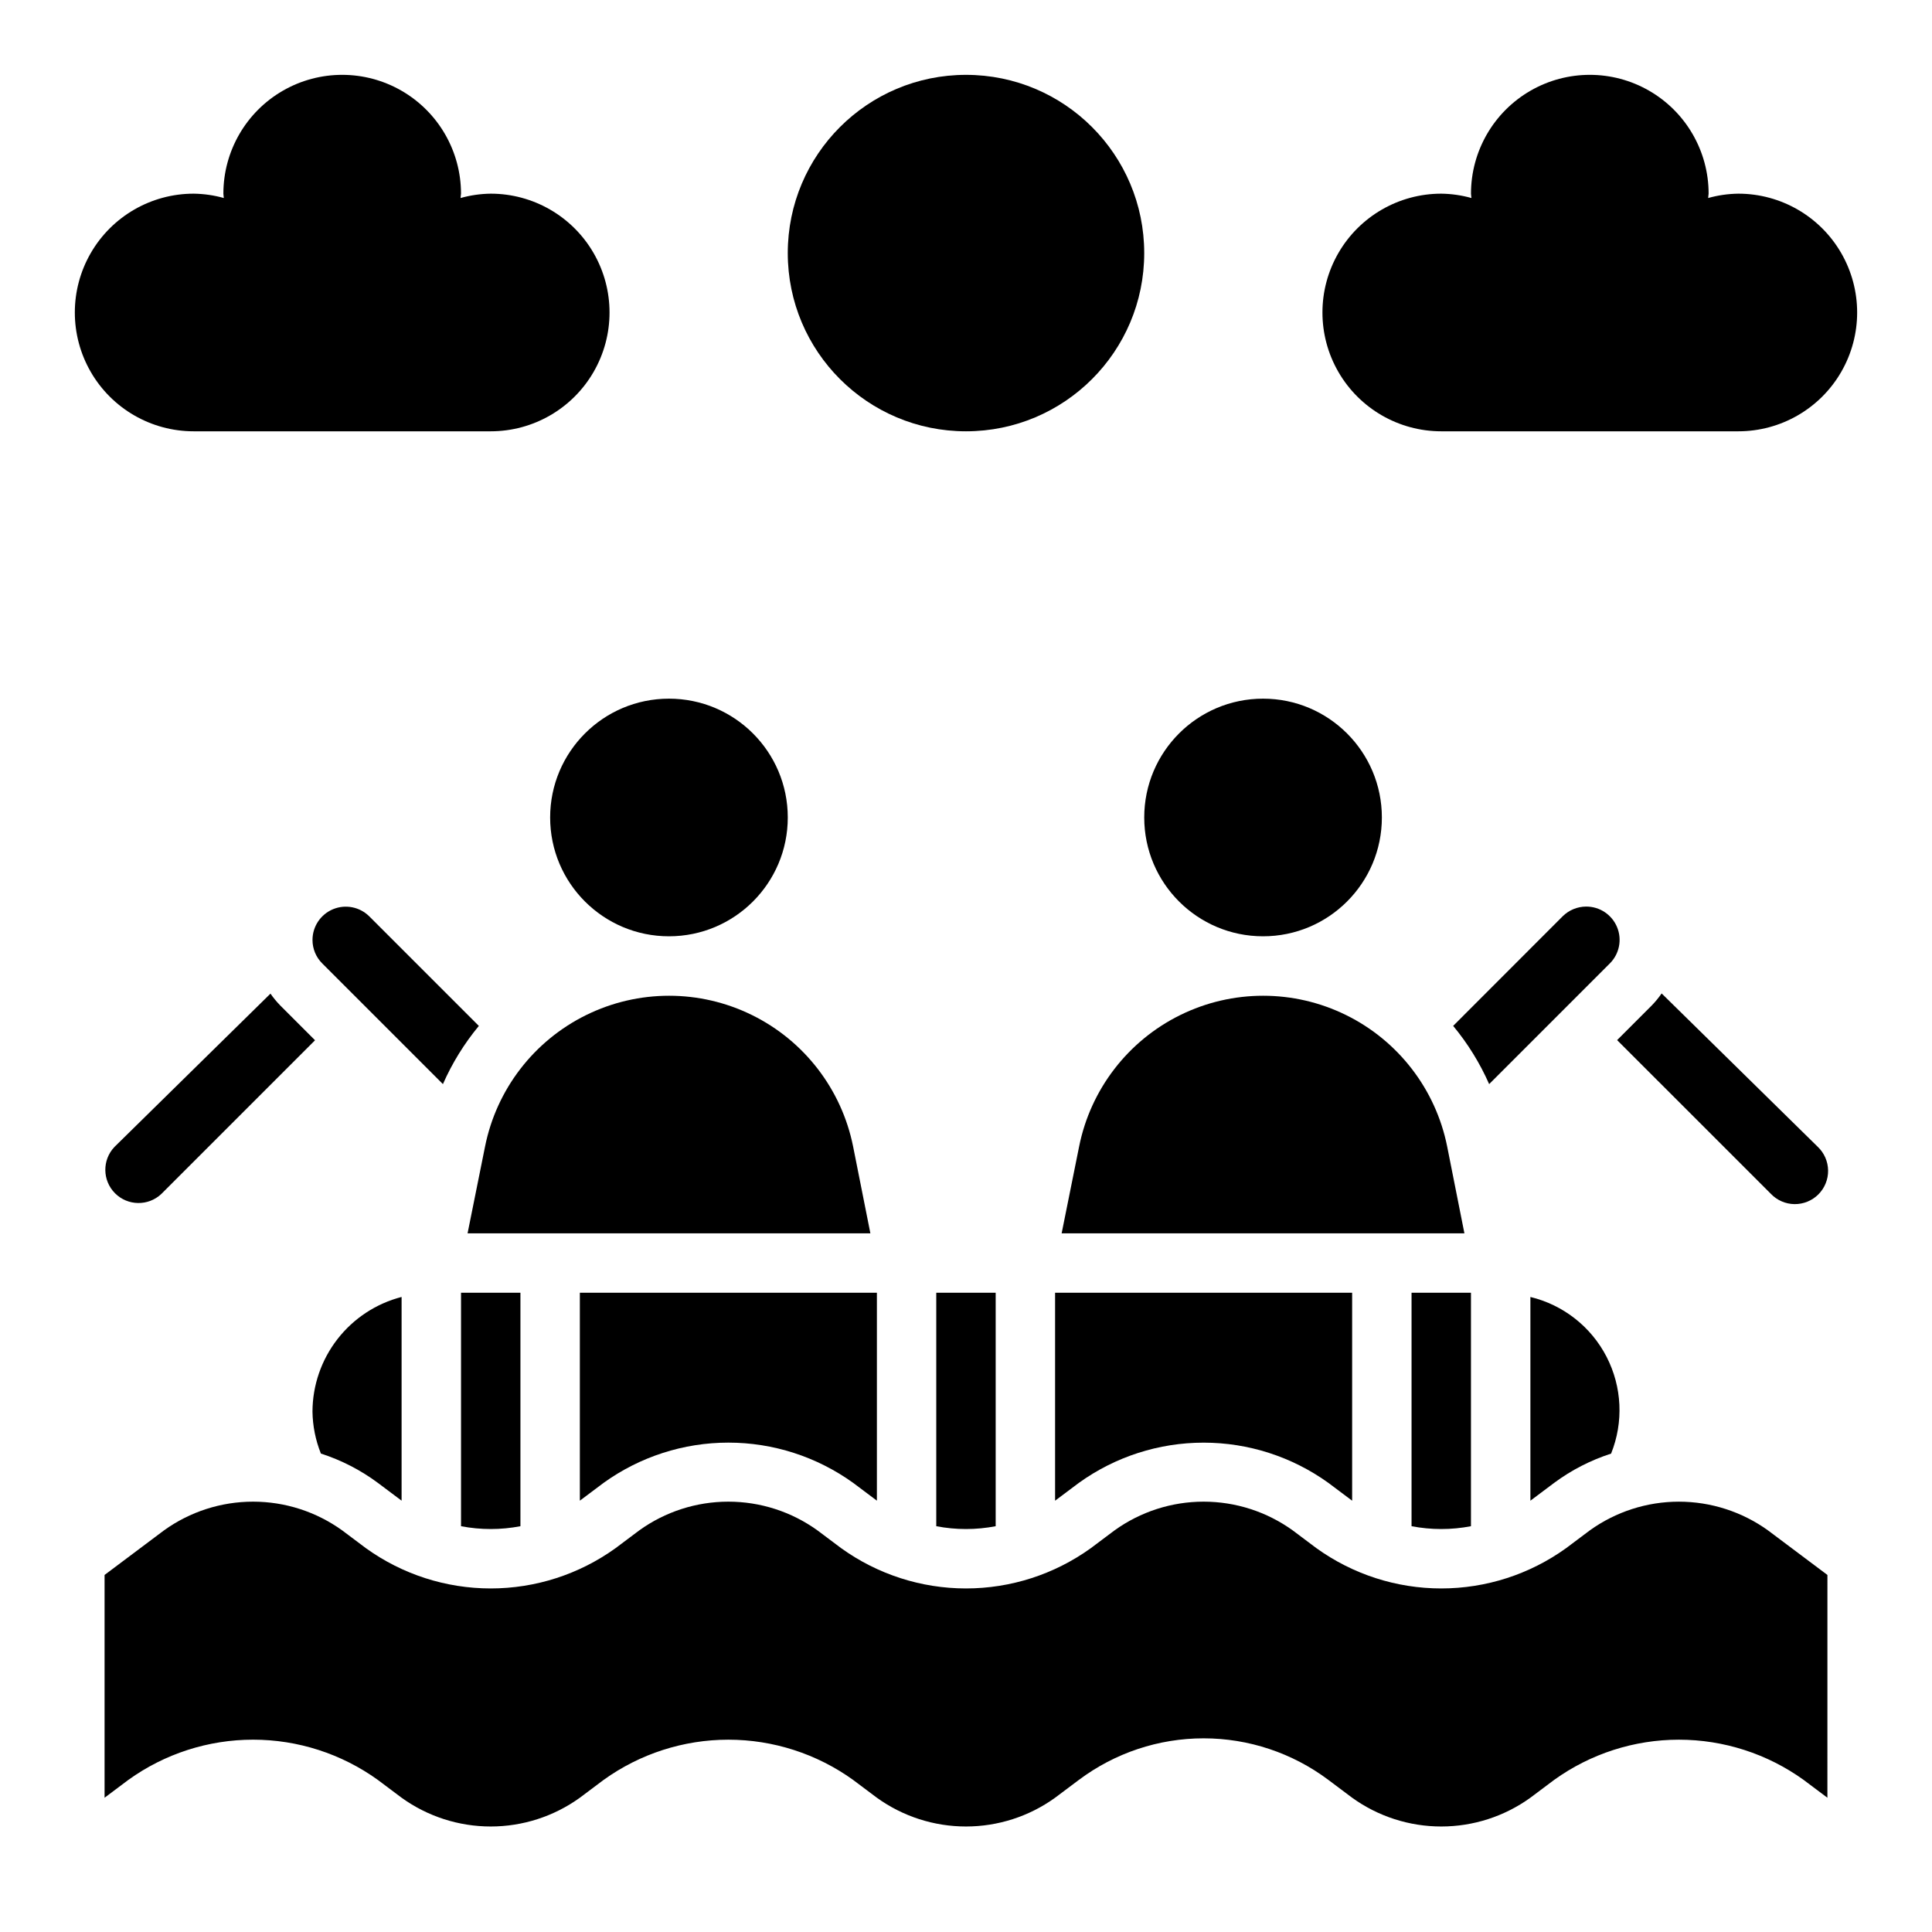 <?xml version="1.0" encoding="UTF-8"?>
<!-- Uploaded to: SVG Repo, www.svgrepo.com, Generator: SVG Repo Mixer Tools -->
<svg fill="#000000" width="800px" height="800px" version="1.1" viewBox="144 144 512 512" xmlns="http://www.w3.org/2000/svg">
 <g>
  <path d="m215.68 407.32-41.352 40.633c-3.281 3.461-3.211 8.902 0.156 12.277 3.367 3.371 8.809 3.453 12.273 0.18l40.73-40.73-9.227-9.227c-0.945-0.973-1.809-2.019-2.582-3.133z"/>
  <path d="m533.82 548.46v-61.875h-15.746v61.875c5.203 1 10.543 1 15.746 0z"/>
  <path d="m392.12 548.46c5.203 1 10.547 1 15.746 0v-61.875h-15.746z"/>
  <path d="m244.13 536.97 6.297 4.723v-53.988c-6.738 1.742-12.711 5.664-16.984 11.16-4.273 5.496-6.606 12.25-6.633 19.211 0.055 3.816 0.809 7.59 2.231 11.133 5.418 1.746 10.516 4.367 15.09 7.762z"/>
  <path d="m510.21 360.64c0 17.391-14.098 31.488-31.488 31.488s-31.488-14.098-31.488-31.488 14.098-31.488 31.488-31.488 31.488 14.098 31.488 31.488"/>
  <path d="m564.36 384.25c-2.34 0.008-4.582 0.938-6.242 2.582l-29.016 29.039c3.879 4.676 7.09 9.871 9.539 15.43l31.984-31.984c2.527-2.527 3.285-6.328 1.91-9.629-1.371-3.301-4.602-5.449-8.176-5.438z"/>
  <path d="m527.52 447.86c-3.031-15.148-12.934-28.027-26.793-34.855s-30.102-6.828-43.961 0-23.762 19.707-26.793 34.855l-4.629 22.988h106.74z"/>
  <path d="m549.57 541.7 6.297-4.723c4.574-3.391 9.668-6.008 15.086-7.754 3.348-8.316 2.914-17.68-1.191-25.648-4.106-7.973-11.477-13.762-20.191-15.863z"/>
  <path d="m423.61 541.7 6.297-4.723h0.004c9.629-6.93 21.195-10.66 33.062-10.66 11.863 0 23.43 3.731 33.062 10.66l6.297 4.723v-55.105h-78.723z"/>
  <path d="m565.31 549.57-6.297 4.723h-0.004c-9.629 6.93-21.195 10.66-33.062 10.66-11.863 0-23.43-3.731-33.062-10.66l-6.297-4.723c-6.879-4.953-15.141-7.617-23.613-7.617-8.477 0-16.738 2.664-23.617 7.617l-6.297 4.723c-9.633 6.93-21.199 10.66-33.062 10.66-11.867 0-23.434-3.731-33.062-10.66l-6.301-4.723c-6.875-4.953-15.137-7.617-23.613-7.617-8.477 0-16.738 2.664-23.617 7.617l-6.297 4.723c-9.633 6.93-21.199 10.66-33.062 10.66-11.867 0-23.434-3.731-33.062-10.66l-6.297-4.723c-6.879-4.953-15.141-7.617-23.617-7.617-8.477 0-16.738 2.664-23.617 7.617l-15.742 11.809v59.039l6.297-4.723c9.629-6.934 21.195-10.664 33.062-10.664 11.867 0 23.434 3.731 33.062 10.664l6.297 4.723c6.879 4.957 15.141 7.621 23.617 7.621s16.738-2.664 23.617-7.621l6.297-4.723c9.629-6.93 21.195-10.66 33.062-10.66 11.863 0 23.43 3.731 33.062 10.66l6.297 4.723c6.879 4.957 15.141 7.621 23.617 7.621s16.738-2.664 23.613-7.621l6.297-4.723h0.004c9.535-7.152 21.137-11.02 33.062-11.02 11.922 0 23.523 3.867 33.062 11.02l6.297 4.723c6.875 4.957 15.137 7.621 23.613 7.621 8.477 0 16.738-2.664 23.617-7.621l6.297-4.723c9.633-6.93 21.199-10.66 33.062-10.66 11.867 0 23.434 3.731 33.062 10.66l6.297 4.723 0.004-59.039-15.746-11.809c-6.879-4.949-15.141-7.613-23.617-7.613-8.473 0-16.734 2.664-23.613 7.613z"/>
  <path d="m370.09 536.97 6.297 4.723v-55.105h-78.719v55.105l6.297-4.723c9.629-6.93 21.195-10.66 33.062-10.66 11.863 0 23.43 3.731 33.062 10.66z"/>
  <path d="m352.77 360.64c0 17.391-14.098 31.488-31.488 31.488s-31.488-14.098-31.488-31.488 14.098-31.488 31.488-31.488 31.488 14.098 31.488 31.488"/>
  <path d="m270.9 415.88-29.047-29.047h-0.004c-2.523-2.504-6.309-3.246-9.594-1.883-3.285 1.367-5.43 4.57-5.441 8.125-0.008 2.344 0.922 4.594 2.582 6.242l31.984 31.984c2.441-5.559 5.644-10.746 9.52-15.422z"/>
  <path d="m584.35 407.27c-0.781 1.133-1.656 2.199-2.621 3.188l-9.176 9.18 40.73 40.723-0.004-0.004c1.637 1.727 3.898 2.715 6.273 2.746 2.379 0.027 4.664-0.902 6.344-2.586 1.676-1.68 2.606-3.969 2.57-6.344s-1.027-4.637-2.754-6.269z"/>
  <path d="m370.09 447.86c-3.035-15.148-12.934-28.027-26.793-34.855s-30.105-6.828-43.965 0-23.762 19.707-26.793 34.855l-4.629 22.988h106.75z"/>
  <path d="m281.92 548.46v-61.875h-15.742v61.875c5.199 1 10.543 1 15.742 0z"/>
  <path d="m447.23 211.07c0 26.086-21.145 47.23-47.23 47.23s-47.234-21.145-47.234-47.23c0-26.086 21.148-47.234 47.234-47.234s47.23 21.148 47.23 47.234"/>
  <path d="m525.95 258.3h78.723c11.25 0 21.645-6 27.27-15.742 5.625-9.742 5.625-21.746 0-31.488-5.625-9.742-16.02-15.746-27.27-15.746-2.703 0.035-5.387 0.422-7.992 1.152 0-0.395 0.117-0.789 0.117-1.148l0.004-0.004c0-11.246-6.004-21.645-15.746-27.27-9.742-5.625-21.746-5.625-31.488 0-9.742 5.625-15.742 16.023-15.742 27.27 0 0.395 0.102 0.789 0.117 1.148v0.004c-2.602-0.73-5.289-1.117-7.992-1.152-11.246 0-21.645 6.004-27.27 15.746-5.625 9.742-5.625 21.746 0 31.488 5.625 9.742 16.023 15.742 27.27 15.742z"/>
  <path d="m195.32 258.3h78.723c11.25 0 21.645-6 27.27-15.742 5.625-9.742 5.625-21.746 0-31.488-5.625-9.742-16.02-15.746-27.27-15.746-2.703 0.035-5.387 0.422-7.992 1.152 0-0.395 0.117-0.789 0.117-1.148l0.004-0.004c0-11.246-6.004-21.645-15.746-27.27-9.742-5.625-21.746-5.625-31.488 0-9.742 5.625-15.742 16.023-15.742 27.27 0 0.395 0.102 0.789 0.117 1.148v0.004c-2.602-0.73-5.289-1.117-7.992-1.152-11.246 0-21.645 6.004-27.27 15.746-5.625 9.742-5.625 21.746 0 31.488 5.625 9.742 16.023 15.742 27.27 15.742z"/>
 </g>
</svg>